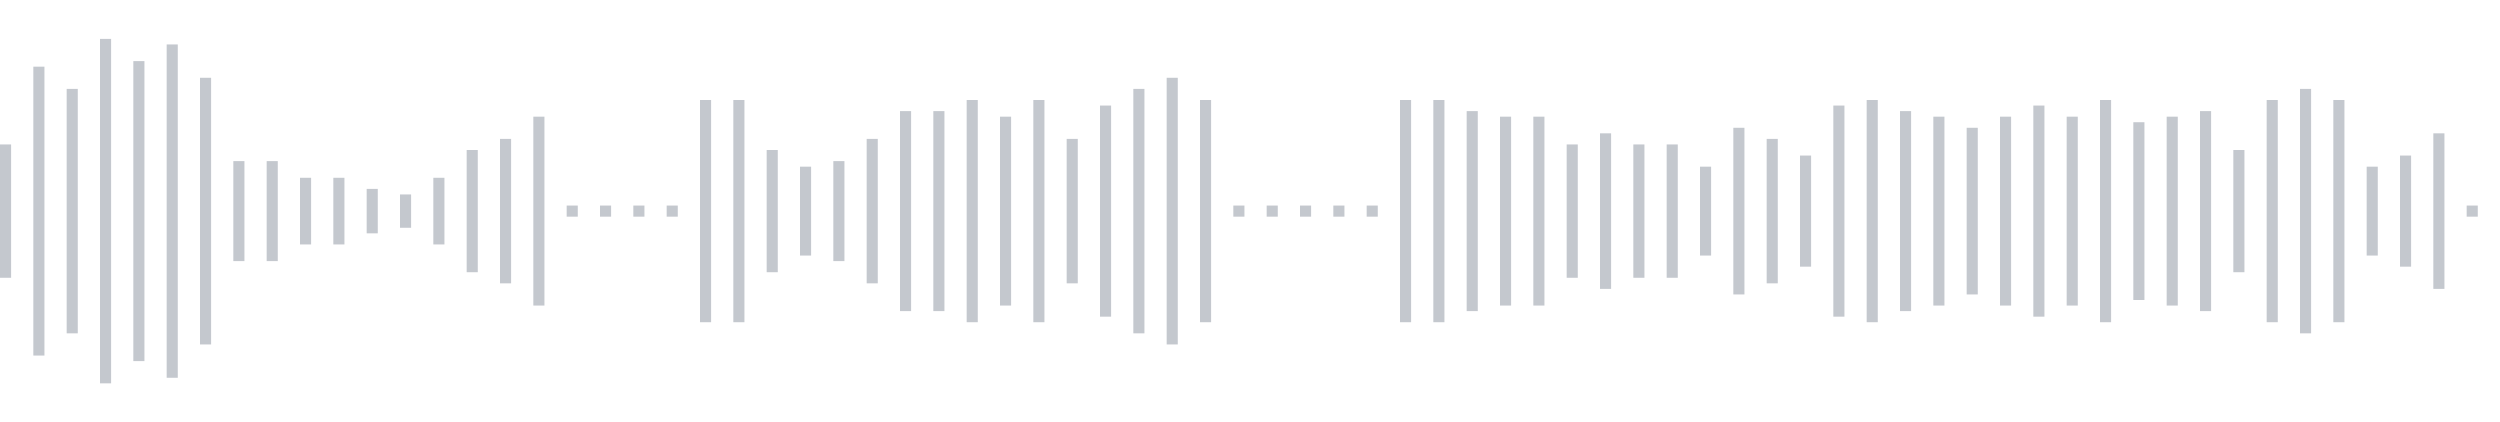 <svg xmlns="http://www.w3.org/2000/svg" xmlns:xlink="http://www.w3/org/1999/xlink" viewBox="0 0 225 38" preserveAspectRatio="none" width="100%" height="100%" fill="#C4C8CE"><g id="waveform-ff6caa37-874b-4297-a526-00e2dbb872e8"><rect x="0" y="13.0" width="1" height="12"/><rect x="3" y="6.0" width="1" height="26"/><rect x="6" y="8.0" width="1" height="22"/><rect x="9" y="3.5" width="1" height="31"/><rect x="12" y="5.5" width="1" height="27"/><rect x="15" y="4.0" width="1" height="30"/><rect x="18" y="7.0" width="1" height="24"/><rect x="21" y="14.5" width="1" height="9"/><rect x="24" y="14.5" width="1" height="9"/><rect x="27" y="16.0" width="1" height="6"/><rect x="30" y="16.0" width="1" height="6"/><rect x="33" y="17.0" width="1" height="4"/><rect x="36" y="17.5" width="1" height="3"/><rect x="39" y="16.0" width="1" height="6"/><rect x="42" y="13.5" width="1" height="11"/><rect x="45" y="12.5" width="1" height="13"/><rect x="48" y="10.5" width="1" height="17"/><rect x="51" y="18.5" width="1" height="1"/><rect x="54" y="18.5" width="1" height="1"/><rect x="57" y="18.5" width="1" height="1"/><rect x="60" y="18.5" width="1" height="1"/><rect x="63" y="9.0" width="1" height="20"/><rect x="66" y="9.0" width="1" height="20"/><rect x="69" y="13.5" width="1" height="11"/><rect x="72" y="15.0" width="1" height="8"/><rect x="75" y="14.5" width="1" height="9"/><rect x="78" y="12.5" width="1" height="13"/><rect x="81" y="10.0" width="1" height="18"/><rect x="84" y="10.0" width="1" height="18"/><rect x="87" y="9.0" width="1" height="20"/><rect x="90" y="10.5" width="1" height="17"/><rect x="93" y="9.0" width="1" height="20"/><rect x="96" y="12.5" width="1" height="13"/><rect x="99" y="9.5" width="1" height="19"/><rect x="102" y="8.0" width="1" height="22"/><rect x="105" y="7.0" width="1" height="24"/><rect x="108" y="9.0" width="1" height="20"/><rect x="111" y="18.5" width="1" height="1"/><rect x="114" y="18.5" width="1" height="1"/><rect x="117" y="18.5" width="1" height="1"/><rect x="120" y="18.5" width="1" height="1"/><rect x="123" y="18.5" width="1" height="1"/><rect x="126" y="9.0" width="1" height="20"/><rect x="129" y="9.0" width="1" height="20"/><rect x="132" y="10.0" width="1" height="18"/><rect x="135" y="10.5" width="1" height="17"/><rect x="138" y="10.5" width="1" height="17"/><rect x="141" y="13.0" width="1" height="12"/><rect x="144" y="12.0" width="1" height="14"/><rect x="147" y="13.0" width="1" height="12"/><rect x="150" y="13.0" width="1" height="12"/><rect x="153" y="15.0" width="1" height="8"/><rect x="156" y="11.5" width="1" height="15"/><rect x="159" y="12.5" width="1" height="13"/><rect x="162" y="14.0" width="1" height="10"/><rect x="165" y="9.5" width="1" height="19"/><rect x="168" y="9.0" width="1" height="20"/><rect x="171" y="10.0" width="1" height="18"/><rect x="174" y="10.5" width="1" height="17"/><rect x="177" y="11.5" width="1" height="15"/><rect x="180" y="10.5" width="1" height="17"/><rect x="183" y="9.5" width="1" height="19"/><rect x="186" y="10.5" width="1" height="17"/><rect x="189" y="9.0" width="1" height="20"/><rect x="192" y="11.0" width="1" height="16"/><rect x="195" y="10.5" width="1" height="17"/><rect x="198" y="10.0" width="1" height="18"/><rect x="201" y="13.5" width="1" height="11"/><rect x="204" y="9.0" width="1" height="20"/><rect x="207" y="8.0" width="1" height="22"/><rect x="210" y="9.0" width="1" height="20"/><rect x="213" y="15.0" width="1" height="8"/><rect x="216" y="14.0" width="1" height="10"/><rect x="219" y="12.0" width="1" height="14"/><rect x="222" y="18.5" width="1" height="1"/></g></svg>

